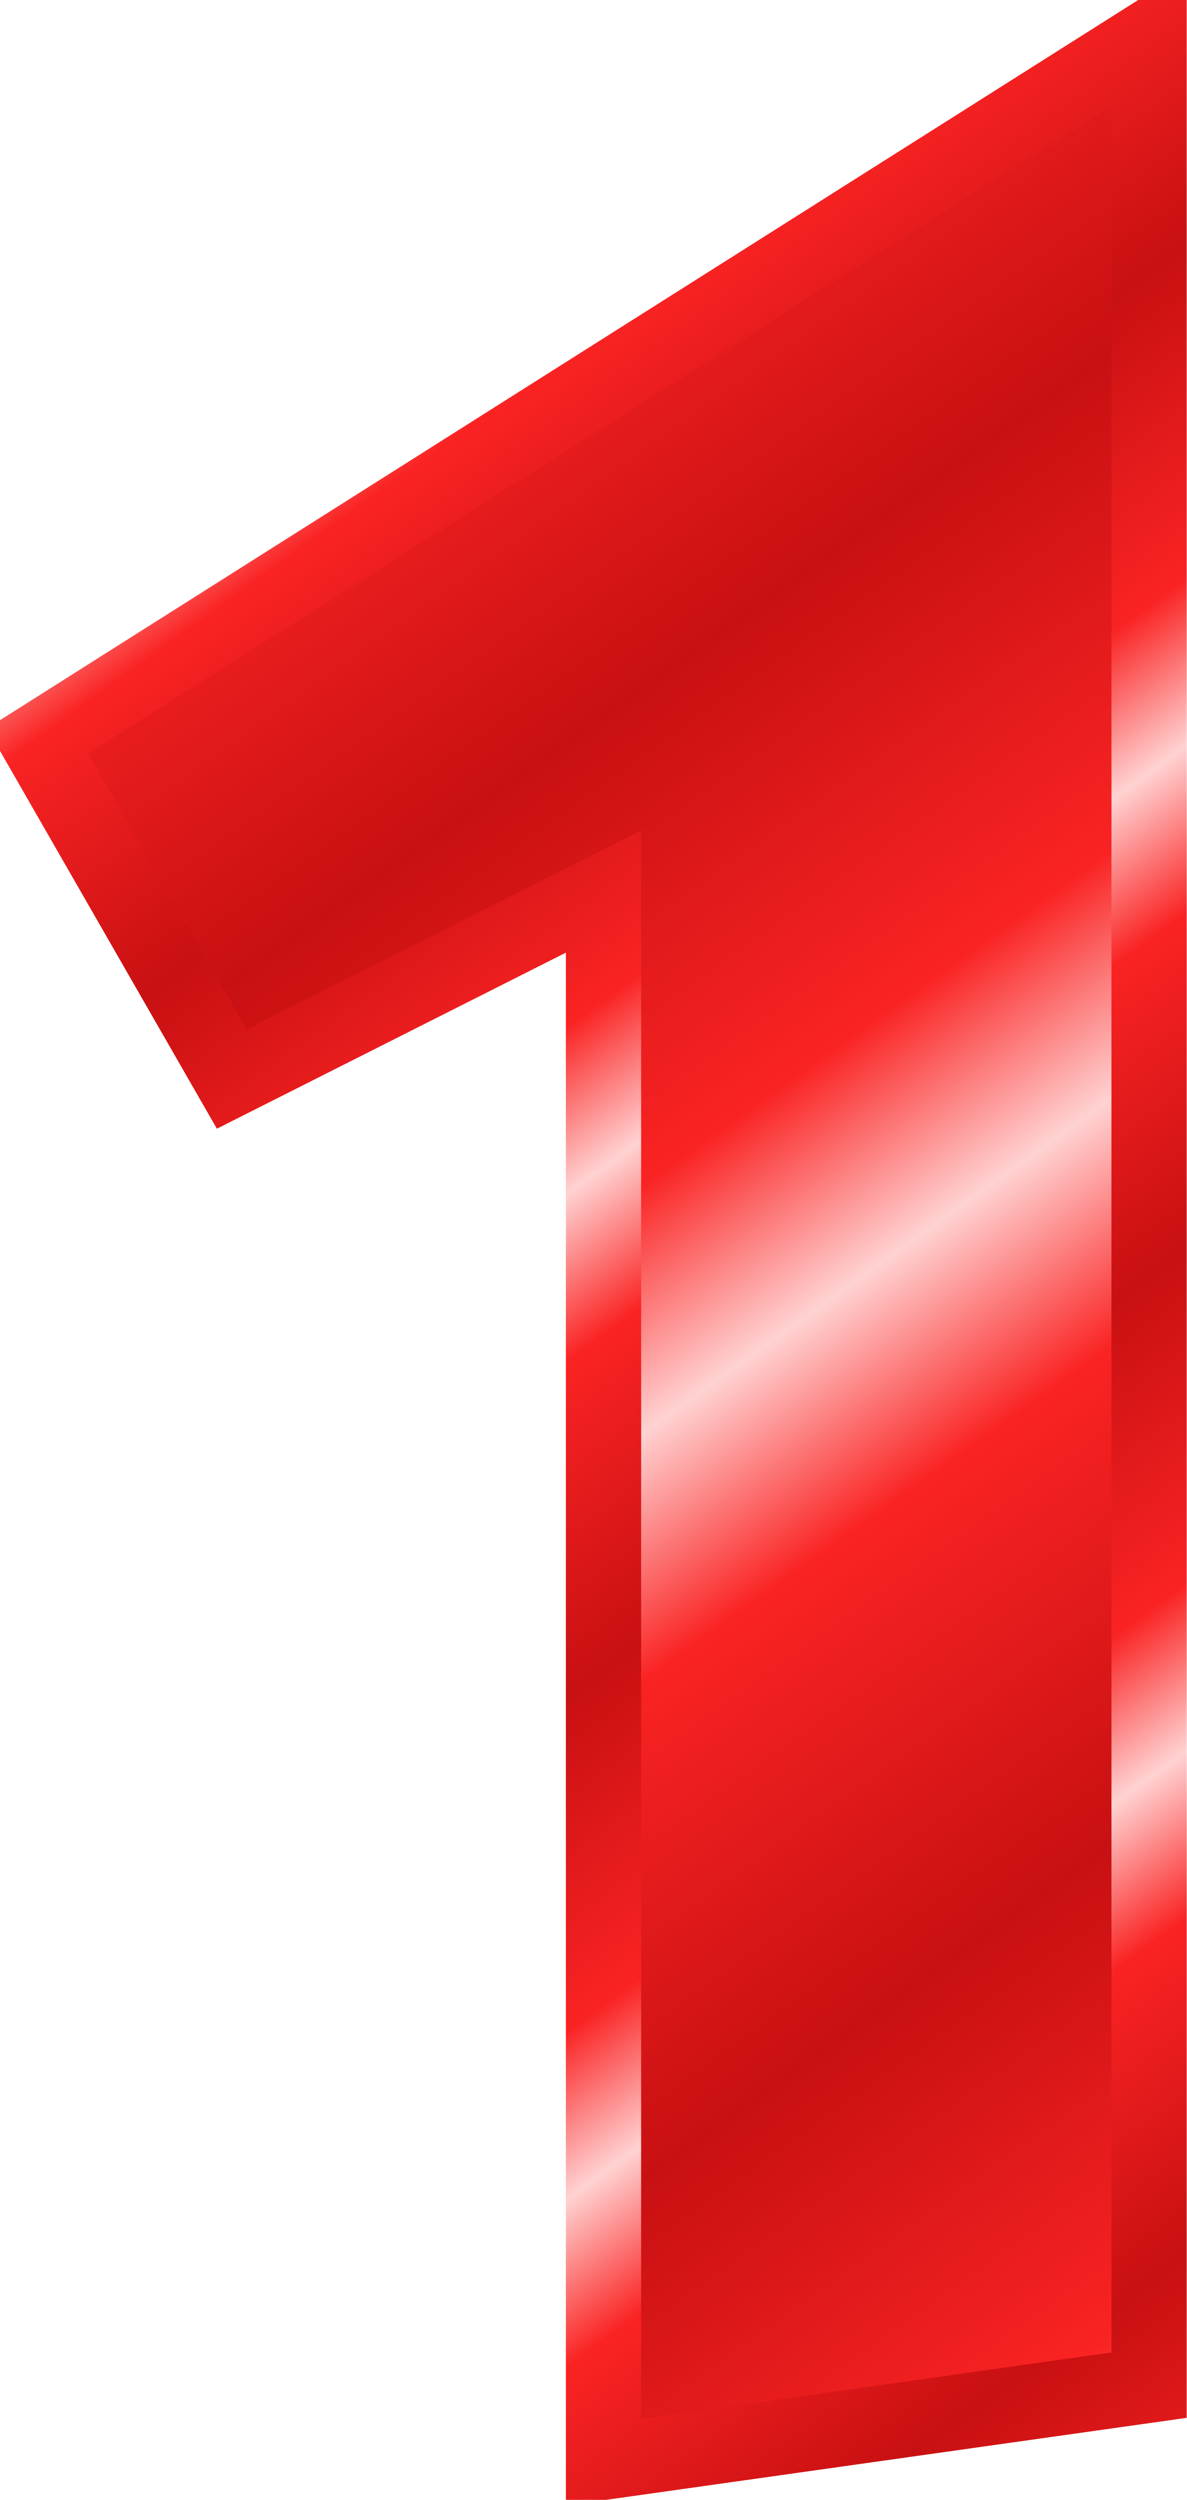 <?xml version="1.0" encoding="UTF-8"?>
<svg version="1.0" viewBox="0 0 31.548 66.436" xmlns="http://www.w3.org/2000/svg" xmlns:xlink="http://www.w3.org/1999/xlink">
<defs>
<linearGradient id="a">
<stop stop-color="#c81012" offset="0"/>
<stop stop-color="#fa2323" offset=".667"/>
<stop stop-color="#ffd2d2" offset="1"/>
</linearGradient>
<linearGradient id="c" x1="36.311" x2="45.681" y1="54.347" y2="67.469" gradientTransform="translate(492.2 -428.61)" gradientUnits="userSpaceOnUse" xlink:href="#a" spreadMethod="reflect"/>
<linearGradient id="b" x1="61.794" x2="68.138" y1="65.935" y2="74.704" gradientTransform="translate(479.39 -454.23)" gradientUnits="userSpaceOnUse" xlink:href="#a" spreadMethod="reflect"/>
</defs>
<g transform="translate(-521.93 83.032)">
<path d="m552.47-82.032v62.388l-14.5 2.048v-41.743l-9.88 4.984-5.16-8.987 29.54-18.69z" color="#000000" fill="url(#c)" stroke="url(#b)" stroke-width="2"/>
</g>
</svg>
